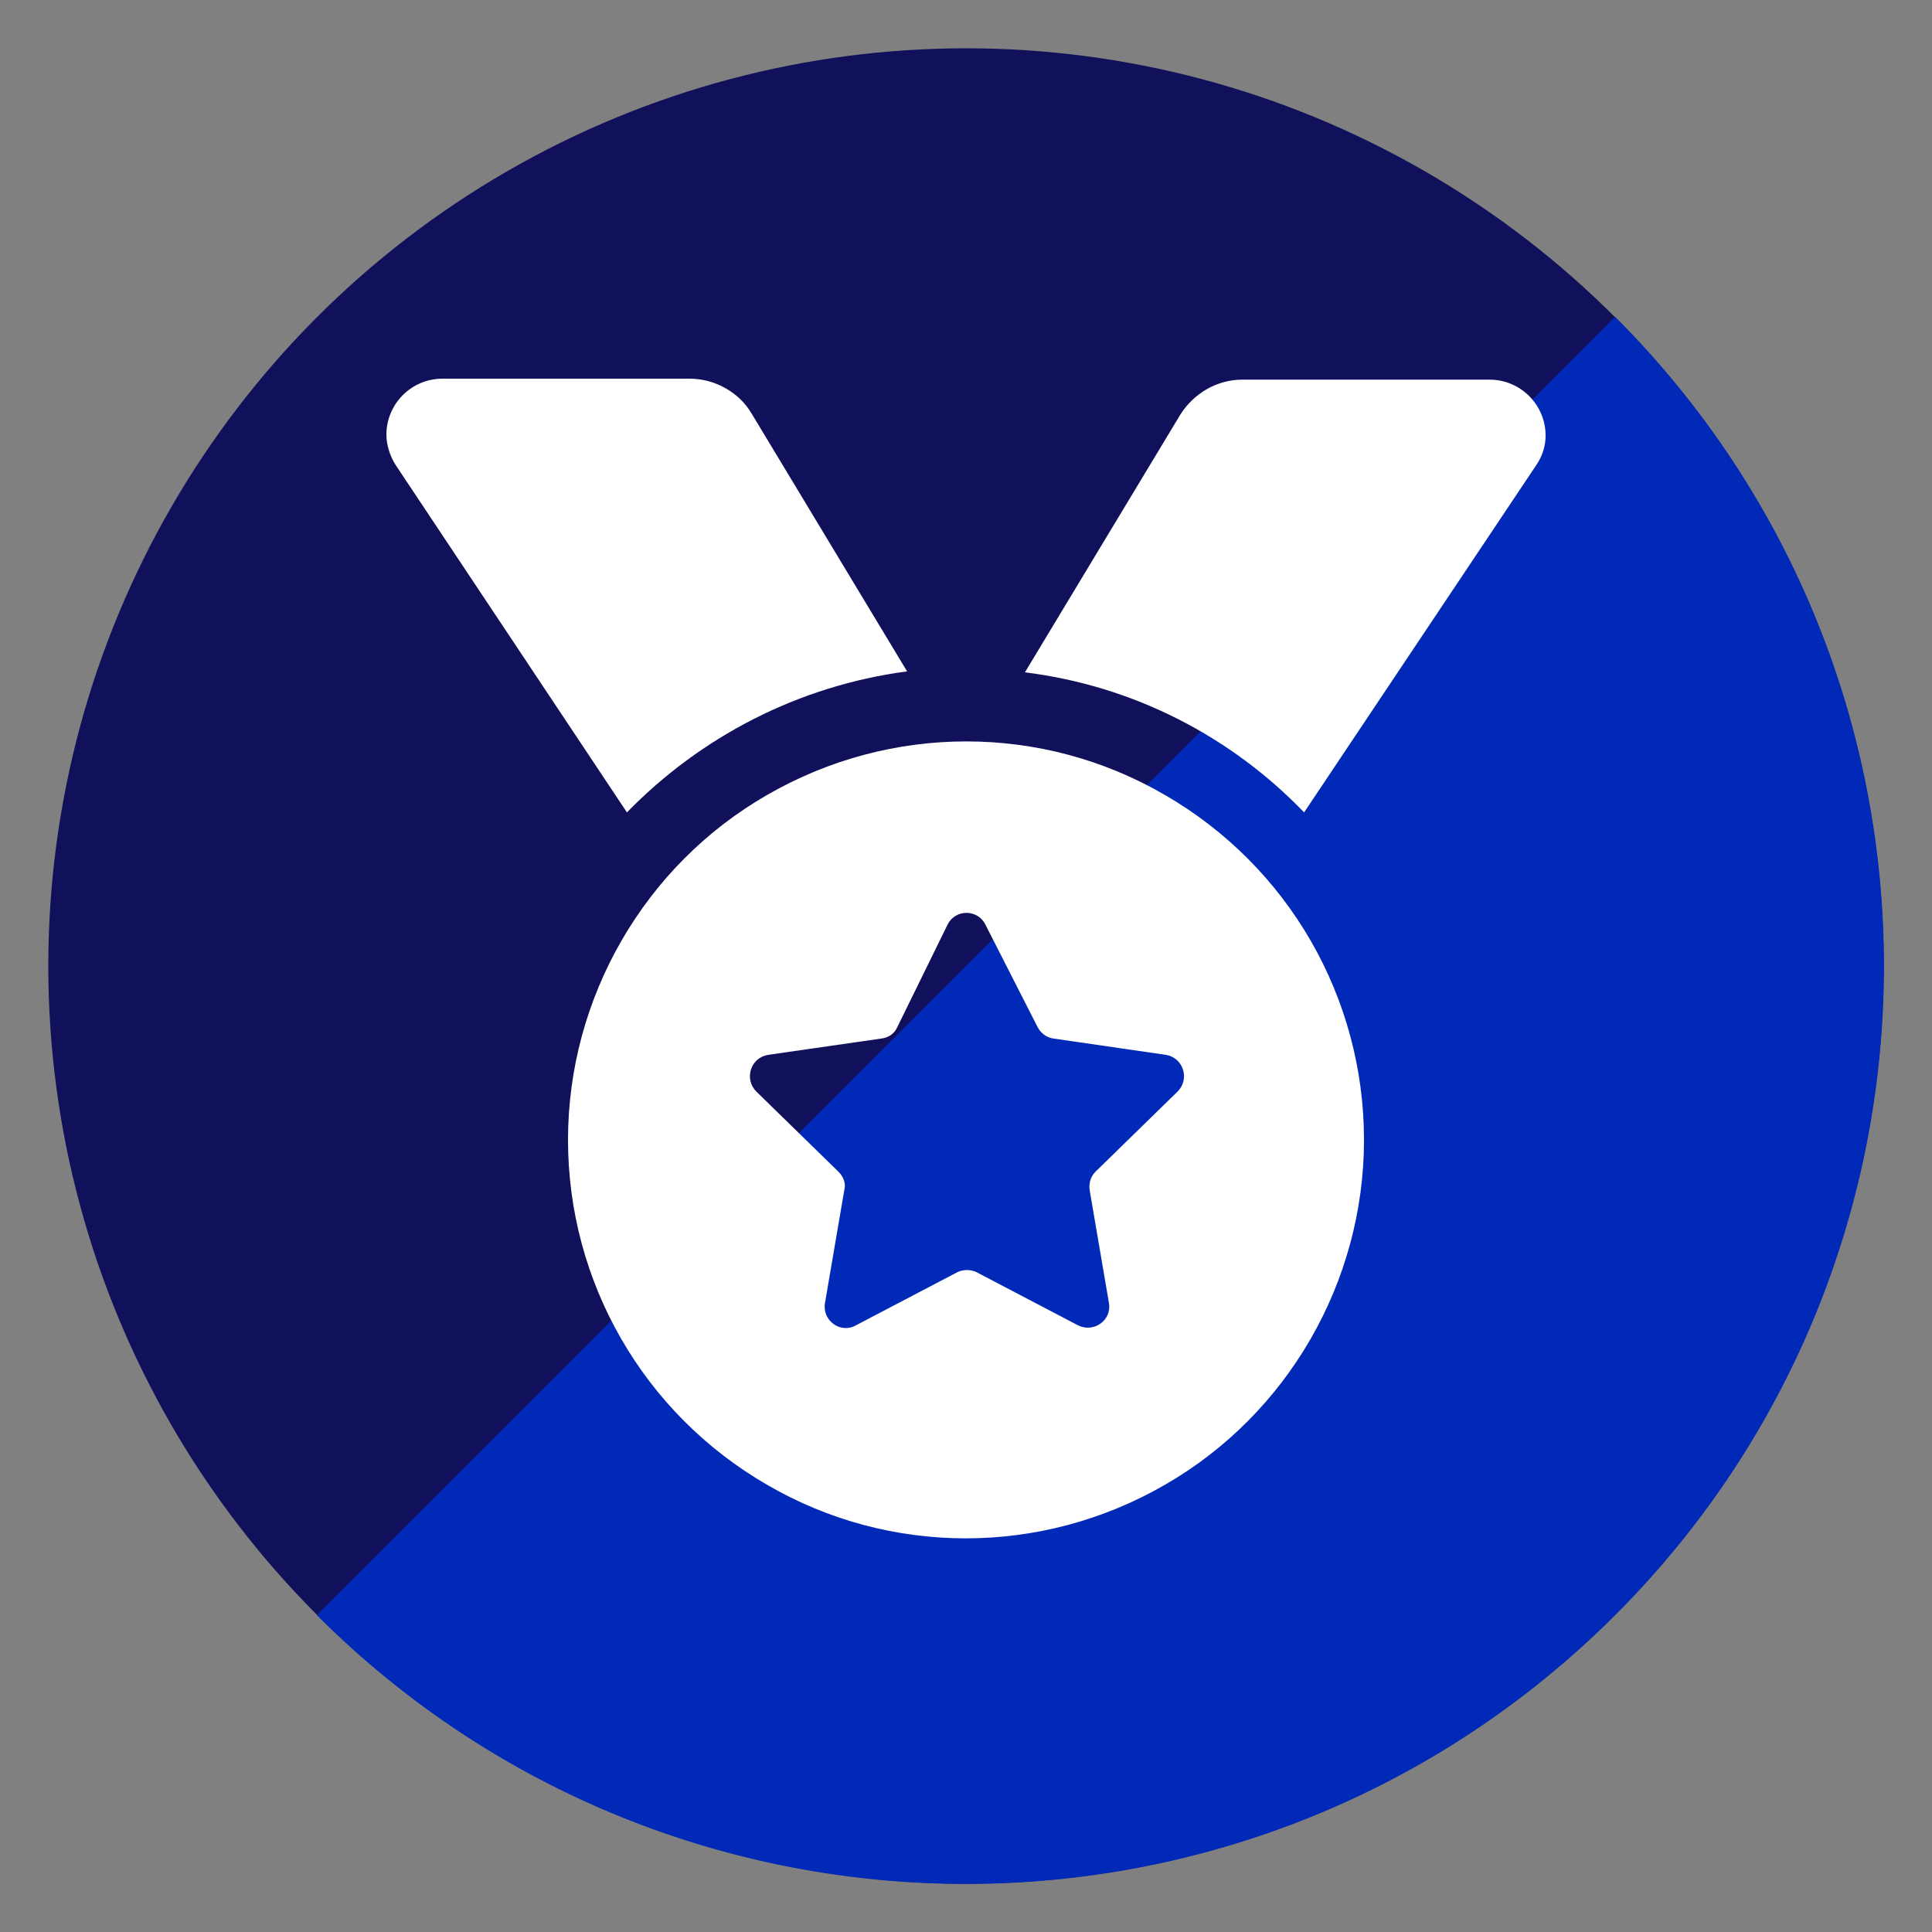 <?xml version="1.0" encoding="utf-8"?>
<!-- Generator: Adobe Illustrator 28.3.0, SVG Export Plug-In . SVG Version: 6.00 Build 0)  -->
<svg version="1.1" xmlns="http://www.w3.org/2000/svg" xmlns:xlink="http://www.w3.org/1999/xlink" x="0px" y="0px"
	 viewBox="0 0 200 200" style="enable-background:new 0 0 200 200;" xml:space="preserve">
<rect x="0" y="0" width="200" height="200" fill="#808080" stroke="none"/>
<style type="text/css">
	.st0{fill:#11105A;}
	.st1{fill:#0129B8;}
	.st2{fill:#FFFFFF;}
	.st3{display:none;}
	.st4{display:inline;}
	.st5{display:inline;fill:#FFFFFF;}
</style>
<g id="guides">
	<circle class="st0" cx="300.1" cy="1325.7" r="100.2"/>
	<circle class="st0" cx="531.8" cy="1325.7" r="100.2"/>
	<circle class="st0" cx="764" cy="1325.7" r="100.2"/>
	<circle class="st0" cx="995.7" cy="1325.7" r="100.2"/>
	<path class="st1" d="M229.2,1396.6L371,1254.9c39.1,39.1,39.1,102.6,0,141.8C331.8,1435.8,268.4,1435.8,229.2,1396.6z"/>
	<path class="st1" d="M460.9,1396.6l141.8-141.8c39.1,39.1,39.1,102.6,0,141.8C563.5,1435.8,500,1435.8,460.9,1396.6z"/>
	<path class="st1" d="M693.1,1396.6l141.8-141.8c39.1,39.1,39.1,102.6,0,141.8C795.8,1435.8,732.3,1435.8,693.1,1396.6z"/>
	<path class="st1" d="M924.8,1396.6l141.8-141.8c39.1,39.1,39.1,102.6,0,141.8C1027.4,1435.8,964,1435.8,924.8,1396.6z"/>
	<g>
		<path class="st2" d="M339.5,1280.7c6.2,0,11.2,5,11.2,11.2v16.9c0,6.2-5,11.2-11.2,11.2h-78.8c-6.2,0-11.2-5-11.2-11.2V1292
			c0-6.2,5-11.2,11.2-11.2H339.5z M260.7,1306.1c0,1.5,1.3,2.8,2.8,2.8h73.1c1.5,0,2.8-1.3,2.8-2.8s-1.3-2.8-2.8-2.8h-73.1
			C262,1303.2,260.7,1304.5,260.7,1306.1z M294.5,1353.9c0,9.3-7.6,16.9-16.9,16.9s-16.9-7.6-16.9-16.9c0-6.3,3.4-11.7,8.4-14.6
			c2.7-1.5,6.1-0.6,7.7,2.1c1.5,2.7,0.6,6.1-2.1,7.7c-1.7,1-2.8,2.8-2.8,4.9c0,3.1,2.5,5.6,5.6,5.6s5.6-2.5,5.6-5.6v-28.1h11.2
			V1353.9z M305.7,1325.7H317v22.5c0,3.1,2.5,5.6,5.6,5.6s5.6-2.5,5.6-5.6c0-2.1-1.1-3.9-2.8-4.9c-2.7-1.5-3.6-5-2.1-7.7
			c1.5-2.7,5-3.6,7.7-2.1c5,2.9,8.4,8.3,8.4,14.6c0,9.3-7.6,16.9-16.9,16.9s-16.9-7.6-16.9-16.9V1325.7z"/>
	</g>
	<path class="st2" d="M493.2,1312.9v51.4c0,3.6-2.9,6.4-6.4,6.4s-6.4-2.9-6.4-6.4v-51.4c0-3.6,2.9-6.4,6.4-6.4
		S493.2,1309.3,493.2,1312.9z M538.2,1289.6l19.3-2.4c3.6,0,6.4,2.9,6.4,6.4c0,3.6-2.9,6.4-6.4,6.4l-25.7-3.2L506,1300
		c-3.6,0-6.4-2.9-6.4-6.4c0-3.6,2.9-6.4,6.4-6.4l19.3,2.4v-2.4c0-3.6,2.9-6.4,6.4-6.4s6.4,2.9,6.4,6.4V1289.6z M538.2,1312.9h25.7
		v51.4h-64.3v-51.4h25.7v-8.8l6.4-0.8l6.4,0.8V1312.9z M583.2,1364.3c0,3.6-2.9,6.4-6.4,6.4s-6.4-2.9-6.4-6.4v-51.4
		c0-3.6,2.9-6.4,6.4-6.4s6.4,2.9,6.4,6.4V1364.3z"/>
	<path class="st2" d="M774.9,1318.6h25c3,0,5.7,1.9,6.7,4.6c1.1,2.8,0.2,5.9-2,7.9l-57.3,50.2c-2.5,2.2-6.2,2.4-8.9,0.4
		c-2.7-2-3.7-5.6-2.4-8.6l17.2-40.2h-25c-3,0-5.7-1.9-6.7-4.7c-1.1-2.8-0.2-5.9,2-7.9l57.3-50.2c2.5-2.2,6.2-2.4,8.9-0.4
		c2.7,2,3.7,5.6,2.4,8.6L774.9,1318.6z"/>
	<path class="st2" d="M999.6,1340.4c4.7,3.2,10.5,5.5,16.2,5.5c5.6,0,11.6-2.3,16.2-5.5c2.5-1.8,5.9-1.6,8.2,0.4
		c3,2.5,6.8,4.4,10.6,5.3c3.6,0.8,5.8,4.4,5,8c-0.8,3.6-4.4,5.8-8,5c-5.1-1.2-9.4-3.5-12.2-5.2c-6.1,3.3-12.9,5.4-19.8,5.4
		c-6.7,0-12.7-2.1-16.8-4c-1.2-0.6-2.3-1.1-3.3-1.6c-0.9,0.5-2,1.1-3.3,1.6c-4.1,1.9-10.2,4-16.8,4c-6.9,0-13.7-2.2-19.8-5.4
		c-2.8,1.8-7.1,4-12.2,5.2c-3.6,0.8-7.2-1.4-8-5c-0.8-3.6,1.4-7.2,5-8c3.8-0.9,7.6-2.8,10.6-5.3c2.3-2,5.7-2.1,8.2-0.4
		c4.6,3.2,10.6,5.4,16.2,5.4c5.8,0,11.5-2.2,16.2-5.5C994.1,1338.7,997.2,1338.7,999.6,1340.4z M968.9,1305.6
		c0,4.8-2.6,9.2-6.7,11.6c-4.1,2.4-9.3,2.4-13.4,0c-4.1-2.4-6.7-6.8-6.7-11.6c0-4.8,2.6-9.2,6.7-11.6c4.1-2.4,9.3-2.4,13.4,0
		C966.3,1296.4,968.9,1300.9,968.9,1305.6z M1000.2,1309.5l29,24.8c-0.3,0.2-0.7,0.4-1,0.6c-3.8,2.6-8.4,4.2-12.4,4.2
		c-4.1,0-8.5-1.6-12.4-4.2c-4.6-3.2-10.8-3.2-15.4,0c-3.6,2.5-8,4.2-12.4,4.2c-2.1,0-4.4-0.5-6.7-1.3c0.7-25.3,21.4-45.7,46.9-45.7
		h13.4c3.7,0,6.7,3,6.7,6.7c0,3.7-3,6.7-6.7,6.7h-13.4C1010.1,1305.6,1004.8,1307,1000.2,1309.5z"/>
	<circle class="st0" cx="100" cy="100" r="95"/>
	<path class="st1" d="M32.8,167.2L167.2,32.8c37.1,37.1,37.1,97.3,0,134.4S69.9,204.3,32.8,167.2z"/>
</g>
<g id="background">
</g>
<g id="hvac" class="st3">
	<g class="st4">
		<path class="st2" d="M146.7,46.7c7.4,0,13.3,6,13.3,13.3v20c0,7.4-6,13.3-13.3,13.3H53.3C46,93.3,40,87.4,40,80V60
			c0-7.4,6-13.3,13.3-13.3H146.7z M53.3,76.7c0,1.8,1.5,3.3,3.3,3.3h86.7c1.8,0,3.3-1.5,3.3-3.3c0-1.8-1.5-3.3-3.3-3.3H56.7
			C54.8,73.3,53.3,74.8,53.3,76.7z M93.3,133.3c0,11-9,20-20,20s-20-9-20-20c0-7.4,4-13.9,10-17.3c3.2-1.8,7.3-0.7,9.1,2.4
			c1.8,3.2,0.8,7.3-2.4,9.1c-2,1.1-3.3,3.3-3.3,5.8c0,3.7,3,6.7,6.7,6.7s6.7-3,6.7-6.7V100h13.3V133.3z M106.7,100H120v26.7
			c0,3.7,3,6.7,6.7,6.7s6.7-3,6.7-6.7c0-2.5-1.3-4.6-3.3-5.8c-3.2-1.8-4.3-5.9-2.4-9.1c1.8-3.2,5.9-4.3,9.1-2.4
			c6,3.4,10,9.9,10,17.3c0,11-9,20-20,20s-20-9-20-20V100z"/>
	</g>
</g>
<g id="plumbing" class="st3">
	<path class="st5" d="M55,85v60c0,4.1-3.4,7.5-7.5,7.5S40,149.1,40,145V85c0-4.1,3.4-7.5,7.5-7.5S55,80.9,55,85z M107.5,57.8L130,55
		c4.1,0,7.5,3.4,7.5,7.5c0,4.1-3.4,7.5-7.5,7.5l-30-3.8L70,70c-4.1,0-7.5-3.4-7.5-7.5c0-4.1,3.4-7.5,7.5-7.5l22.5,2.8V55
		c0-4.1,3.4-7.5,7.5-7.5s7.5,3.4,7.5,7.5V57.8z M107.5,85h30v60h-75V85h30V74.7l7.5-0.9l7.5,0.9V85z M160,145c0,4.1-3.4,7.5-7.5,7.5
		s-7.5-3.4-7.5-7.5V85c0-4.1,3.4-7.5,7.5-7.5s7.5,3.4,7.5,7.5V145z"/>
</g>
<g id="electrical" class="st3">
	<path class="st5" d="M110.9,92.2H137c3.1,0,5.9,1.9,7,4.8s0.3,6.2-2.1,8.3L82,157.7c-2.6,2.3-6.5,2.5-9.3,0.4
		c-2.8-2.1-3.9-5.8-2.5-9l18-42H62c-3.1,0-5.9-2-7-4.9c-1.1-2.9-0.3-6.2,2.1-8.3l59.9-52.5c2.6-2.3,6.5-2.5,9.3-0.4
		c2.8,2.1,3.9,5.8,2.5,9L110.9,92.2z"/>
</g>
<g id="pool" class="st3">
	<path class="st5" d="M103.9,114.5c4.7,3.2,10.4,5.4,16.1,5.4c5.6,0,11.5-2.2,16.1-5.4c2.5-1.8,5.9-1.6,8.2,0.4
		c3,2.5,6.8,4.4,10.5,5.3c3.6,0.8,5.8,4.4,5,8c-0.8,3.6-4.4,5.8-8,5c-5.1-1.2-9.4-3.4-12.1-5.2c-6,3.3-12.8,5.4-19.7,5.4
		c-6.6,0-12.6-2.1-16.8-3.9c-1.2-0.6-2.3-1.1-3.3-1.6c-0.9,0.5-2,1.1-3.3,1.6c-4.1,1.9-10.1,3.9-16.8,3.9c-6.9,0-13.6-2.1-19.7-5.4
		c-2.8,1.7-7,4-12.1,5.2c-3.6,0.8-7.2-1.4-8-5c-0.8-3.6,1.4-7.2,5-8c3.8-0.9,7.5-2.8,10.5-5.3c2.3-2,5.7-2.1,8.2-0.4
		c4.6,3.2,10.5,5.4,16.1,5.4c5.7,0,11.5-2.2,16.1-5.4C98.5,112.9,101.5,112.9,103.9,114.5z M73.3,80c0,4.8-2.5,9.2-6.7,11.5
		s-9.2,2.4-13.3,0s-6.7-6.8-6.7-11.5c0-4.8,2.5-9.2,6.7-11.5c4.1-2.4,9.2-2.4,13.3,0C70.8,70.8,73.3,75.2,73.3,80z M104.5,83.8
		l28.8,24.7c-0.3,0.2-0.7,0.4-1,0.6c-3.8,2.6-8.4,4.2-12.3,4.2c-4.1,0-8.5-1.6-12.3-4.2c-4.6-3.2-10.8-3.2-15.4,0
		c-3.6,2.5-7.9,4.2-12.3,4.2c-2.1,0-4.4-0.5-6.6-1.3C74,86.9,94.6,66.6,120,66.6h13.3c3.7,0,6.7,3,6.7,6.7c0,3.7-3,6.7-6.7,6.7H120
		C114.4,80,109.1,81.3,104.5,83.8z"/>
</g>
<g id="pool-2" class="st3">
	<g class="st4">
		<path class="st2" d="M103.7,128.1c4.7,3.2,10.5,5.5,16.2,5.5c5.6,0,11.6-2.3,16.2-5.5c2.5-1.8,5.9-1.6,8.2,0.4
			c3,2.5,6.8,4.4,10.6,5.3c3.6,0.8,5.8,4.4,5,8c-0.8,3.6-4.4,5.8-8,5c-5.1-1.2-9.4-3.5-12.2-5.2c-6.1,3.3-12.9,5.4-19.8,5.4
			c-6.7,0-12.7-2.1-16.8-4c-1.2-0.6-2.3-1.1-3.3-1.6c-0.9,0.5-2,1.1-3.3,1.6c-4.1,1.9-10.2,4-16.8,4c-6.9,0-13.7-2.2-19.8-5.4
			c-2.8,1.8-7.1,4-12.2,5.2c-3.6,0.8-7.2-1.4-8-5s1.4-7.2,5-8c3.8-0.9,7.6-2.8,10.6-5.3c2.3-2,5.7-2.1,8.2-0.4
			c4.6,3.2,10.6,5.4,16.2,5.4c5.8,0,11.5-2.2,16.2-5.5C98.3,126.4,101.4,126.4,103.7,128.1z M66.3,73.1c0-11.1,9-20.1,20.1-20.1
			c10.1,0,18.6,7.5,19.9,17.6l0.2,1.7c0.5,3.7-2.1,7-5.8,7.5c-3.7,0.5-7-2.1-7.5-5.8L93,72.3c-0.4-3.3-3.2-5.8-6.6-5.8
			c-3.7,0-6.6,3-6.6,6.6v20.2H120V73.1c0-11.1,9-20.1,20.1-20.1c10.1,0,18.6,7.5,19.9,17.6l0.2,1.7c0.5,3.7-2.1,7-5.8,7.5
			c-3.7,0.5-7-2.1-7.5-5.8l-0.2-1.7c-0.4-3.3-3.2-5.8-6.6-5.8c-3.7,0-6.6,3-6.6,6.6V122c-0.3,0.2-0.7,0.4-1,0.6
			c-3.8,2.6-8.4,4.3-12.4,4.3v-20.2H79.8v20.2c-4,0-8.6-1.7-12.4-4.3c-0.3-0.2-0.7-0.5-1-0.6V73.1z"/>
	</g>
</g>
<g id="maintenance" class="st3">
	<g class="st4">
		<path class="st2" d="M74.6,51.7h26.9c5.8,0,10.4,4.7,10.4,10.4v7.5h11.9c6.6,0,11.9,5.4,11.9,11.9v6.1c-1-0.1-2-0.1-3-0.1
			c-10.2,0-19.3,4.6-25.3,11.9H106H76.1H40.3V81.5c0-6.6,5.4-11.9,11.9-11.9h11.9v-7.5C64.2,56.4,68.9,51.7,74.6,51.7z M100.1,117.3
			c-0.1,1-0.1,2-0.1,3c0,7.9,2.8,15.2,7.5,20.9H52.3c-6.6,0-11.9-5.4-11.9-11.9v-23.9h35.8v6c0,3.3,2.7,6,6,6H100H100.1z M73.1,62.1
			v7.5H103v-7.5c0-0.8-0.7-1.5-1.5-1.5H74.6C73.8,60.7,73.1,61.3,73.1,62.1z M146.2,143.6c-8.3,4.8-18.5,4.8-26.9,0
			c-8.3-4.8-13.4-13.7-13.4-23.3s5.1-18.5,13.4-23.3c8.3-4.8,18.5-4.8,26.9,0c8.3,4.8,13.4,13.7,13.4,23.3S154.6,138.8,146.2,143.6z
			 M129.8,108.4v11.9c0,1.6,1.3,3,3,3h9c1.6,0,3-1.3,3-3s-1.3-3-3-3h-6v-9c0-1.6-1.3-3-3-3S129.8,106.8,129.8,108.4z"/>
	</g>
</g>
<g id="tools" class="st3">
	<path class="st5" d="M82.8,60c1.4,1.1,2.2,2.7,2.2,4.4v12.6l25.4,25.4c6.8-3.4,15.3-2.3,20.9,3.3l26.1,26.1c2.9,2.9,2.9,7.7,0,10.6
		l-14.9,14.9c-2.9,2.9-7.7,2.9-10.6,0l-26.1-26.1c-5.7-5.6-6.8-14.1-3.3-20.9L77.1,85H64.4c-1.7,0-3.4-0.8-4.4-2.2L41.3,58.5
		c-1.7-2.2-1.5-5.4,0.5-7.4l9.3-9.3c2-2,5.2-2.2,7.4-0.5L82.8,60z M79.5,97.9l14.4,14.4c-1.3,5-1,10.3,0.8,15.2L67.2,155
		c-3,3-7,4.6-11.2,4.6c-8.8,0-15.8-7.1-15.8-15.8c0-4.2,1.7-8.2,4.6-11.2L79.5,97.9z M58.9,146.6c3.1,0,5.6-2.5,5.6-5.6
		c0-3.1-2.5-5.6-5.6-5.6s-5.6,2.5-5.6,5.6C53.3,144.1,55.8,146.6,58.9,146.6z M140.3,104.2l-3.7-3.7c-6.6-6.6-15.9-8.8-24.3-6.7
		L92.5,74v-0.2c0-18.6,15.1-33.6,33.6-33.6c2.5,0,4.8,0.3,7.1,0.7c2.6,0.6,3.3,3.8,1.4,5.6l-14.9,14.9c-0.7,0.7-1.1,1.7-1.1,2.6
		v13.4c0,2.1,1.7,3.7,3.7,3.7h13.4c1,0,1.9-0.4,2.6-1.1l14.9-14.9c1.9-1.9,5.1-1.2,5.6,1.4c0.5,2.3,0.7,4.7,0.7,7.1
		C159.7,87.3,151.7,98.9,140.3,104.2z"/>
</g>
<g id="medal">
	<path class="st2" d="M41,48.2c-0.6-0.9-1-2.1-1-3.2c0-3.2,2.6-5.8,5.8-5.8h25.6c2.6,0,5.1,1.4,6.4,3.6l16.1,26.7
		C82.6,71,72.5,76.3,64.9,84.1L41,48.2z M58.8,118c0-14.7,7.9-28.4,20.6-35.7c12.8-7.4,28.5-7.4,41.2,0c12.8,7.4,20.6,21,20.6,35.7
		c0,14.7-7.9,28.4-20.6,35.7c-12.8,7.4-28.5,7.4-41.2,0C66.6,146.3,58.8,132.7,58.8,118z M102,95.7c-0.8-1.6-3.1-1.6-3.9,0
		l-5.2,10.6c-0.3,0.7-0.9,1.1-1.6,1.2l-11.8,1.7c-1.8,0.3-2.5,2.5-1.2,3.8l8.5,8.3c0.5,0.5,0.8,1.2,0.6,1.9l-2,11.7
		c-0.3,1.8,1.6,3.2,3.2,2.3l10.5-5.5c0.6-0.3,1.4-0.3,2,0l10.5,5.5c1.6,0.8,3.5-0.5,3.2-2.3l-2-11.7c-0.1-0.7,0.1-1.4,0.6-1.9
		l8.5-8.3c1.3-1.3,0.6-3.5-1.2-3.8l-11.7-1.7c-0.7-0.1-1.3-0.6-1.6-1.2L102,95.7z M159,48.2l-24,35.9c-7.5-7.8-17.6-13.1-28.9-14.5
		l16.1-26.7c1.4-2.2,3.8-3.6,6.4-3.6h25.6c3.2,0,5.8,2.6,5.8,5.8C160,46.1,159.7,47.2,159,48.2L159,48.2z"/>
</g>
<g id="thumbs-up" class="st3">
	<path class="st5" d="M47.5,85.5h15c4.1,0,7.5,3.4,7.5,7.5v52.5c0,4.1-3.4,7.5-7.5,7.5h-15c-4.1,0-7.5-3.4-7.5-7.5V93
		C40,88.8,43.4,85.5,47.5,85.5z M113.5,48.2c6.1,1.2,10.1,7.1,8.8,13.2l-0.5,2.7c-1.2,6.3-3.5,12.2-6.8,17.6h33.8
		c6.2,0,11.2,5,11.2,11.2c0,4.3-2.5,8.1-6.1,10c2.6,2.1,4.2,5.2,4.2,8.8c0,5.5-3.9,10.1-9.1,11c1,1.7,1.6,3.7,1.6,5.8
		c0,5-3.3,9.2-7.8,10.7c0.2,0.8,0.3,1.6,0.3,2.4c0,6.2-5,11.2-11.2,11.2H109c-4.5,0-8.8-1.3-12.5-3.8l-9-6c-6.3-4.2-10-11.2-10-18.7
		v-9v-11.2v-5.8c0-6.8,3.1-13.3,8.4-17.6l1.7-1.4c6.2-5,10.5-12,12-19.7l0.5-2.7C101.4,50.9,107.4,47,113.5,48.2z"/>
</g>
</svg>
